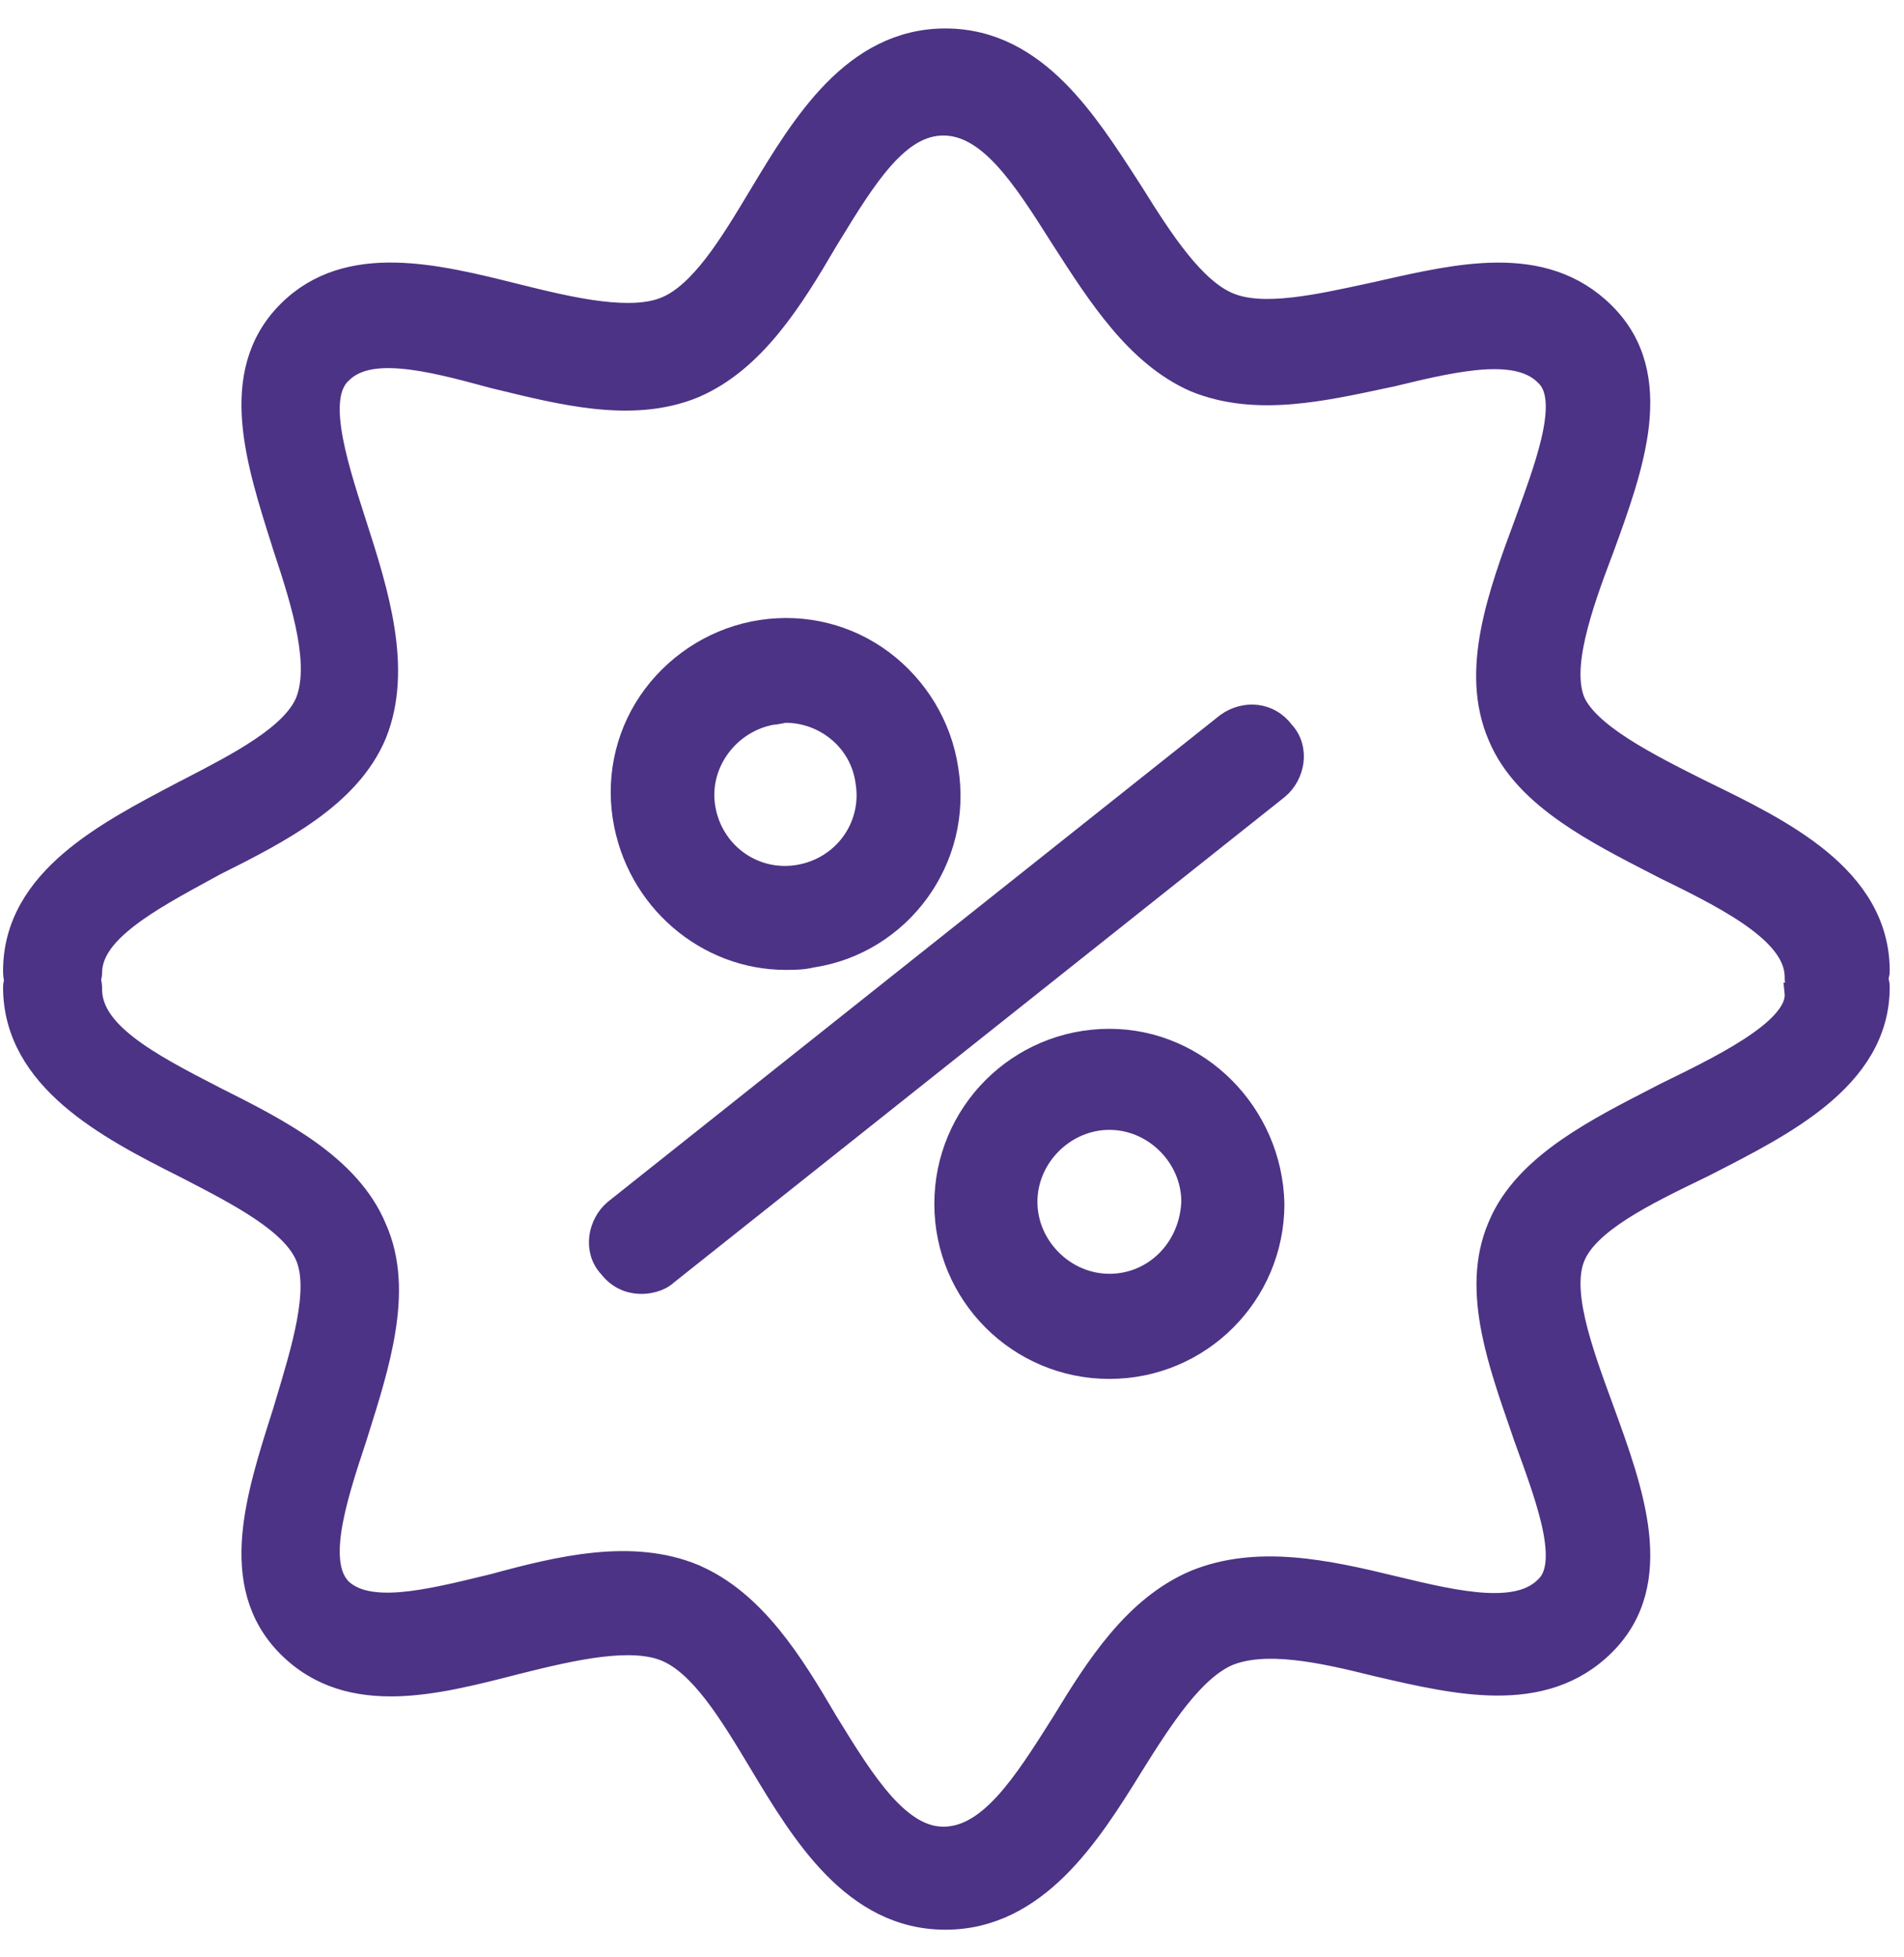 <svg width="36" height="37" viewBox="0 0 36 37" fill="none" xmlns="http://www.w3.org/2000/svg">
<path d="M23.194 13.675L23.194 13.675L23.186 13.681L11.626 22.868L11.626 22.868L11.622 22.871C11.467 23 11.367 23.191 11.341 23.387C11.316 23.582 11.364 23.796 11.522 23.96C11.674 24.156 11.883 24.259 12.133 24.259C12.21 24.259 12.297 24.246 12.378 24.221C12.453 24.198 12.54 24.159 12.609 24.094L24.162 14.913L24.162 14.913L24.166 14.91C24.321 14.781 24.421 14.591 24.447 14.395C24.472 14.2 24.424 13.988 24.268 13.823C24.003 13.468 23.538 13.43 23.194 13.675Z" fill="#4C3385" stroke="#4C3385" stroke-width="0.4"/>
<path d="M11.782 15.437L11.782 15.438C12.027 17.027 13.373 18.134 14.851 18.134L14.86 18.134C15.004 18.134 15.175 18.134 15.348 18.092C17.023 17.841 18.204 16.248 17.919 14.534C17.796 13.716 17.346 12.981 16.693 12.491C16.037 11.999 15.218 11.795 14.4 11.917C13.581 12.04 12.846 12.49 12.355 13.143C11.864 13.799 11.659 14.619 11.782 15.437ZM16.375 14.782L16.375 14.782L16.376 14.788C16.511 15.634 15.937 16.413 15.087 16.549C14.241 16.685 13.461 16.111 13.325 15.261C13.191 14.423 13.792 13.644 14.602 13.501C14.655 13.499 14.711 13.488 14.748 13.48C14.751 13.48 14.753 13.479 14.756 13.479C14.81 13.468 14.836 13.463 14.851 13.463C15.599 13.463 16.274 14.008 16.375 14.782Z" fill="#4C3385" stroke="#4C3385" stroke-width="0.4"/>
<path d="M24.085 22.757H24.085L24.085 22.752C24.044 21.04 22.658 19.648 20.976 19.648C19.257 19.648 17.866 21.039 17.866 22.757C17.866 24.475 19.257 25.866 20.976 25.866C22.694 25.866 24.085 24.475 24.085 22.757ZM20.976 24.279C20.129 24.279 19.415 23.565 19.415 22.719C19.415 21.872 20.129 21.158 20.976 21.158C21.821 21.158 22.534 21.87 22.536 22.715C22.5 23.608 21.817 24.279 20.976 24.279Z" fill="#4C3385" stroke="#4C3385" stroke-width="0.4"/>
<path d="M30.311 10.387L30.312 10.385C30.597 9.605 30.894 8.787 30.979 8.027C31.064 7.258 30.935 6.519 30.342 5.926C29.758 5.341 29.048 5.159 28.305 5.164C27.613 5.168 26.873 5.335 26.156 5.497C26.112 5.507 26.068 5.517 26.024 5.527C25.962 5.54 25.901 5.554 25.839 5.567C25.362 5.67 24.894 5.771 24.46 5.82C23.967 5.877 23.55 5.862 23.235 5.729C22.917 5.596 22.608 5.311 22.299 4.927C21.992 4.546 21.701 4.087 21.413 3.626L21.413 3.626L21.411 3.623C21.387 3.586 21.363 3.548 21.338 3.51C20.941 2.895 20.509 2.227 19.988 1.705C19.428 1.146 18.749 0.738 17.875 0.738C17 0.738 16.321 1.146 15.765 1.711C15.215 2.272 14.773 3.001 14.373 3.667C14.084 4.148 13.803 4.616 13.506 5.002C13.206 5.39 12.907 5.673 12.591 5.806C12.277 5.939 11.85 5.953 11.348 5.892C10.851 5.832 10.307 5.701 9.77 5.567C9.009 5.377 8.211 5.178 7.472 5.164C6.725 5.149 6.014 5.319 5.446 5.887C4.854 6.479 4.715 7.216 4.78 7.984C4.842 8.712 5.091 9.495 5.329 10.245C5.338 10.276 5.348 10.307 5.358 10.338L5.358 10.338L5.359 10.341C5.551 10.916 5.728 11.477 5.821 11.988C5.914 12.502 5.916 12.934 5.785 13.264C5.655 13.571 5.352 13.859 4.925 14.145C4.528 14.412 4.051 14.659 3.565 14.911C3.532 14.928 3.499 14.945 3.466 14.962L3.465 14.962C3.441 14.975 3.417 14.988 3.393 15C2.691 15.369 1.926 15.772 1.333 16.279C0.714 16.808 0.258 17.471 0.258 18.355L0.258 18.357C0.258 18.376 0.258 18.419 0.265 18.464C0.268 18.482 0.273 18.507 0.283 18.534C0.279 18.545 0.275 18.56 0.271 18.574C0.266 18.59 0.258 18.624 0.258 18.661C0.258 19.543 0.713 20.216 1.332 20.75C1.946 21.28 2.743 21.692 3.467 22.055C3.5 22.071 3.532 22.088 3.565 22.105C4.051 22.357 4.528 22.604 4.925 22.87C5.353 23.157 5.656 23.445 5.786 23.753C5.915 24.059 5.906 24.488 5.807 25.012C5.718 25.483 5.563 25.997 5.405 26.522C5.389 26.574 5.373 26.626 5.358 26.679C5.348 26.709 5.338 26.74 5.329 26.771C5.091 27.52 4.842 28.303 4.78 29.032C4.715 29.8 4.854 30.537 5.446 31.128C6.032 31.715 6.753 31.886 7.502 31.866C8.218 31.847 8.981 31.651 9.701 31.467L9.77 31.449C9.77 31.449 9.77 31.449 9.77 31.449C10.307 31.314 10.851 31.184 11.348 31.123C11.85 31.062 12.277 31.077 12.591 31.209C12.907 31.342 13.206 31.625 13.506 32.013C13.803 32.4 14.084 32.867 14.373 33.348C14.773 34.015 15.215 34.744 15.765 35.304C16.321 35.869 17 36.278 17.875 36.278C18.748 36.278 19.437 35.87 20.001 35.311C20.561 34.756 21.013 34.037 21.413 33.389C21.701 32.928 21.992 32.47 22.299 32.088C22.607 31.705 22.916 31.421 23.233 31.287C23.572 31.152 23.993 31.13 24.476 31.181C24.958 31.232 25.482 31.353 26.018 31.487L26.018 31.487L26.022 31.488C26.047 31.494 26.073 31.5 26.099 31.506C26.816 31.672 27.576 31.847 28.29 31.852C29.038 31.857 29.757 31.675 30.342 31.09C30.935 30.497 31.064 29.758 30.979 28.989C30.894 28.228 30.597 27.41 30.312 26.631L30.312 26.631C30.1 26.053 29.895 25.492 29.779 24.985C29.661 24.473 29.645 24.056 29.773 23.753C29.901 23.448 30.211 23.159 30.658 22.872C31.101 22.588 31.644 22.326 32.202 22.056L32.202 22.056L32.206 22.054C32.244 22.035 32.283 22.015 32.322 21.995C33.031 21.632 33.805 21.236 34.409 20.739C35.051 20.211 35.53 19.548 35.53 18.661C35.53 18.59 35.513 18.536 35.499 18.501C35.499 18.499 35.5 18.497 35.501 18.494L35.502 18.493C35.506 18.48 35.512 18.461 35.517 18.442C35.522 18.425 35.53 18.392 35.53 18.355C35.53 17.45 35.053 16.777 34.409 16.248C33.772 15.724 32.947 15.322 32.206 14.961L32.204 14.96C32.204 14.96 32.204 14.96 32.203 14.96C31.665 14.691 31.121 14.418 30.673 14.129C30.219 13.836 29.9 13.547 29.772 13.261C29.645 12.957 29.661 12.532 29.779 12.016C29.895 11.505 30.1 10.943 30.311 10.387ZM31.491 20.663L31.491 20.663L31.487 20.665C31.435 20.692 31.382 20.719 31.328 20.747C30.75 21.044 30.148 21.353 29.632 21.712C29.068 22.105 28.583 22.571 28.332 23.176C28.061 23.803 28.077 24.48 28.21 25.154C28.326 25.743 28.536 26.35 28.739 26.936C28.768 27.02 28.797 27.103 28.825 27.186L28.825 27.186L28.826 27.189L28.847 27.246C29.071 27.863 29.284 28.446 29.378 28.943C29.476 29.466 29.427 29.807 29.222 29.998L29.222 29.998L29.217 30.003C28.971 30.249 28.593 30.336 28.082 30.309C27.573 30.281 26.979 30.143 26.343 29.989C25.091 29.685 23.763 29.395 22.583 29.883L22.583 29.883L22.581 29.884C21.441 30.373 20.723 31.505 20.078 32.566L20.055 32.602C19.697 33.168 19.36 33.7 18.996 34.096C18.624 34.5 18.252 34.73 17.837 34.73C17.442 34.73 17.081 34.502 16.712 34.093C16.345 33.683 16.001 33.127 15.635 32.53C14.991 31.432 14.272 30.259 13.13 29.77L13.128 29.768C11.946 29.279 10.578 29.61 9.327 29.951C9.299 29.958 9.272 29.964 9.244 29.971C8.639 30.118 8.074 30.255 7.585 30.295C7.072 30.336 6.696 30.265 6.454 30.039C6.239 29.823 6.18 29.459 6.254 28.939C6.328 28.424 6.522 27.819 6.734 27.184L6.734 27.184L6.735 27.181C6.748 27.14 6.76 27.1 6.773 27.059C6.971 26.431 7.176 25.78 7.277 25.152C7.386 24.484 7.381 23.818 7.111 23.214C6.861 22.612 6.398 22.146 5.857 21.757C5.316 21.369 4.68 21.046 4.07 20.741C3.434 20.413 2.84 20.106 2.404 19.766C1.966 19.425 1.73 19.085 1.73 18.699L1.73 18.697C1.73 18.678 1.73 18.635 1.722 18.59C1.719 18.572 1.714 18.547 1.704 18.52C1.708 18.509 1.713 18.494 1.716 18.48C1.721 18.463 1.73 18.43 1.73 18.393C1.73 18.029 1.963 17.698 2.404 17.355C2.813 17.036 3.357 16.739 3.946 16.419C3.988 16.396 4.03 16.373 4.072 16.35C4.682 16.045 5.317 15.723 5.857 15.335C6.399 14.946 6.862 14.479 7.112 13.876L7.112 13.876L7.113 13.874C7.361 13.254 7.367 12.582 7.263 11.912C7.16 11.243 6.944 10.559 6.734 9.91C6.522 9.255 6.328 8.641 6.254 8.125C6.179 7.599 6.241 7.251 6.451 7.055L6.451 7.055L6.456 7.051C6.699 6.807 7.074 6.727 7.585 6.769C8.095 6.81 8.688 6.967 9.324 7.14L9.324 7.14L9.33 7.142C9.377 7.153 9.424 7.165 9.472 7.176C10.055 7.318 10.66 7.465 11.25 7.529C11.89 7.598 12.53 7.571 13.128 7.324L13.128 7.324L13.13 7.323C14.272 6.833 14.991 5.66 15.635 4.562C15.654 4.531 15.672 4.5 15.691 4.47C16.036 3.906 16.355 3.387 16.699 2.999C17.061 2.591 17.422 2.362 17.837 2.362C18.252 2.362 18.624 2.592 18.996 2.996C19.36 3.393 19.697 3.924 20.055 4.49L20.079 4.528L20.08 4.529L20.084 4.535C20.426 5.067 20.776 5.612 21.172 6.081C21.57 6.553 22.024 6.96 22.578 7.207L22.578 7.207L22.583 7.209C23.178 7.455 23.807 7.493 24.438 7.439C25.003 7.39 25.582 7.266 26.149 7.145C26.212 7.131 26.275 7.118 26.338 7.105L26.338 7.105L26.343 7.103C26.979 6.949 27.573 6.811 28.082 6.783C28.593 6.756 28.971 6.843 29.217 7.089L29.217 7.089L29.222 7.094C29.427 7.285 29.476 7.626 29.378 8.149C29.284 8.646 29.071 9.229 28.847 9.846L28.827 9.902C28.827 9.902 28.826 9.902 28.826 9.902C28.579 10.569 28.324 11.264 28.196 11.939C28.067 12.615 28.062 13.291 28.332 13.916C28.583 14.521 29.068 14.988 29.632 15.38C30.148 15.739 30.75 16.048 31.328 16.345C31.382 16.373 31.435 16.4 31.487 16.427L31.487 16.427L31.491 16.429C32.164 16.756 32.787 17.073 33.243 17.418C33.703 17.767 33.944 18.107 33.944 18.47V18.472C33.944 18.491 33.944 18.534 33.951 18.579C33.954 18.597 33.959 18.621 33.969 18.648C33.965 18.66 33.961 18.674 33.957 18.688C33.952 18.705 33.944 18.738 33.944 18.776H33.943L33.944 18.786C33.95 18.917 33.903 19.056 33.787 19.21C33.671 19.366 33.493 19.525 33.262 19.689C32.8 20.018 32.164 20.336 31.491 20.663Z" fill="#4C3385" stroke="#4C3385" stroke-width="0.4"/>
</svg>
